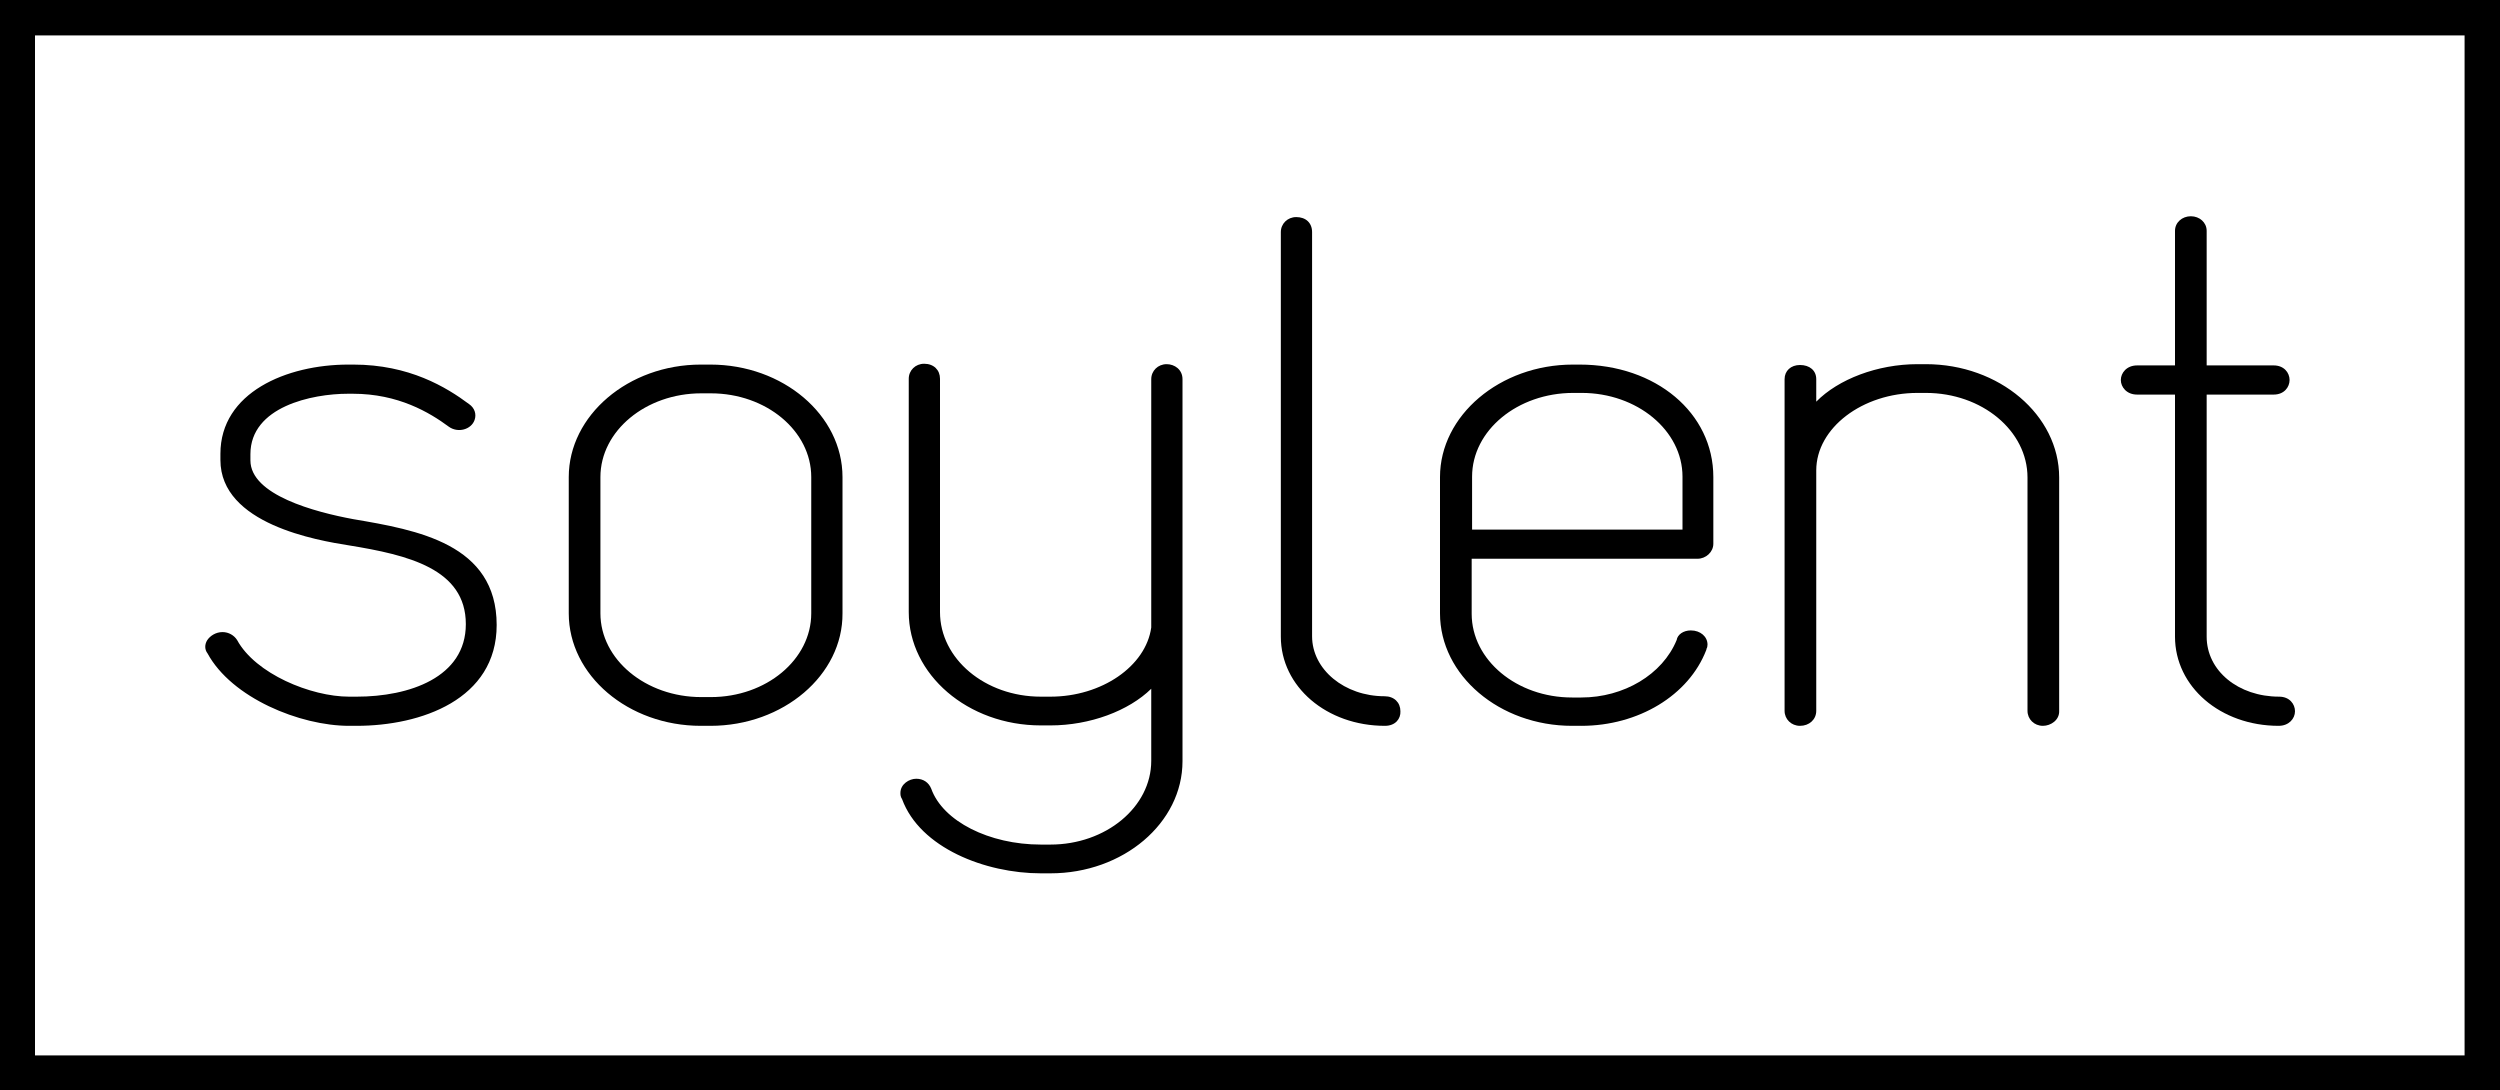 <svg xmlns="http://www.w3.org/2000/svg" xml:space="preserve" id="layer" x="0" y="0" style="enable-background:new 0 0 600 261.7" version="1.1" viewBox="0 0 600 261.7"><path d="M600 261.7H0V0h600v261.7zM8.4 253.3h583.1V8.5H8.4v244.8z"/><path d="M85.6 172.5h-1.8c-11.8 0-27.2-6.8-32.5-16.5-1.4-2.3 2.8-3.8 4-1.5 4.6 8.4 18.2 14.5 28.4 14.5h1.8c15 0 27.9-6.1 27.9-19 0-14.6-14.8-18.2-29.5-20.5-11.4-1.9-29.5-6.1-29.5-18.9v-1.5c0-13.8 15.3-19.7 29.1-19.7h1.2c12.2 0 20.6 4.5 26.8 9.1 2.3 1.7-.6 4.4-2.8 2.7-6-4.4-13.6-8.3-24-8.3h-1.2c-11.4 0-25 4.6-25 16.2v1.5c0 8.9 13.8 13.5 26 15.7 16.6 2.9 33 6.2 33 23.8 0 15.8-16.2 22.4-31.9 22.4z"/><path d="M85.6 174.2h-1.8c-11.8 0-28.2-6.7-34-17.4-.7-.9-.7-2.1-.1-3.1.7-1.1 2.1-2 3.7-2 1.5 0 2.8.8 3.5 1.9 4.4 8.1 17.7 13.6 26.9 13.6h1.8c12.6 0 26.2-4.6 26.2-17.4 0-13.3-13.9-16.6-28-18.9-7.6-1.2-30.9-5.1-30.9-20.5v-1.5c0-14.7 15.9-21.4 30.7-21.4h1.2c13.4 0 22.3 5.4 27.8 9.5 1.3.9 1.8 2.4 1.3 3.8-.8 2.3-4 3.2-6.2 1.6-4.6-3.4-12.1-7.9-23-7.9h-1.2c-8.6 0-23.4 3.1-23.4 14.5v1.5c0 8.3 15.5 12.4 24.7 14.1 15.3 2.6 34.4 5.9 34.4 25.4 0 17.9-18.2 24.2-33.6 24.2zm-32.3-19.1c-.4 0-.7.2-.7.3 5.2 9.2 20.2 15.5 31.1 15.5h1.8c14 0 30.3-5.4 30.3-20.9 0-10.4-6.2-15.4-15.7-18.6 8 2.9 14.8 8.3 14.8 18.6 0 12.6-11.6 20.7-29.5 20.7h-1.8c-10.4 0-24.9-6.2-29.9-15.4 0-.2-.1-.2-.4-.2zm30.2-64.3c-13.6 0-27.4 5.6-27.4 18v1.5c0 7.7 7.5 13 22.8 16.2-14.5-3.4-22.1-9-22.1-16.2v-1.4c0-12.4 13.4-18 26.7-18.1l1.2.1c11.9 0 20 4.9 25 8.6.5.4.9.1.9 0-5.3-3.8-13.6-8.8-26-8.8l-1.1.1zM170.5 172.5h-2.3c-16.6 0-30-11.3-30-25.2v-32.7c0-14 13.4-25.3 30-25.3h2.3c16.4 0 30 11.3 30 25.3v32.7c.1 13.9-13.4 25.2-30 25.2zm25.8-58c0-12-11.6-21.8-25.8-21.8h-2.3c-14.2 0-25.8 9.8-25.8 21.8v32.7c0 12 11.6 21.8 25.8 21.8h2.3c14.2 0 25.8-9.8 25.8-21.8v-32.7z"/><path d="M170.5 174.2h-2.3c-17.4 0-31.7-12.1-31.7-27v-32.7c0-14.8 14.3-27 31.7-27h2.3c17.4 0 31.7 12.1 31.7 27v32.7c.1 14.8-14.2 27-31.7 27zm-2.2-83.4c-15.7 0-28.3 10.6-28.3 23.6v32.7c0 13 12.8 23.6 28.3 23.6h2.3c15.6 0 28.3-10.6 28.3-23.6v-32.7c0-13-12.8-23.6-28.3-23.6h-2.3zm2.2 79.9h-2.3c-15.2 0-27.5-10.5-27.5-23.5v-32.7c0-12.9 12.3-23.5 27.5-23.5h2.3c15.1 0 27.5 10.5 27.5 23.5v32.7c0 13-12.4 23.5-27.5 23.5zm-2.2-76.3c-13.3 0-24.2 9-24.2 20.1v32.7c0 11.1 10.9 20.1 24.2 20.1h2.3c13.3 0 24.1-9 24.1-20.1v-32.7c0-11.1-10.8-20.1-24.1-20.1h-2.3zM279.9 89.2c-1 0-2 .7-2 1.9V151c-1.4 10.1-12.6 18.1-25.9 18.1h-2.3c-14.2 0-25.8-9.8-25.8-22V91c0-1.1-1-1.9-2.3-1.9-1 0-2 .7-2 1.9v56c0 14.2 13.4 25.5 30 25.5h2.3c10.9 0 22-4.9 25.9-12v22.1c0 12-11.6 21.8-25.8 21.8h-2.3c-12.6 0-24.7-5.7-27.9-14.4-.4-1-1.2-1.3-2.1-1.3-1 0-2.2.7-2.2 1.7 0 .3 0 .5.2.7 3.8 10.8 18.2 17.1 31.8 17.1h2.3c16.6 0 30-11.4 30-25.3V91.2c.3-1.4-.8-2-1.9-2z"/><path d="M252.1 209.6h-2.3c-13.3 0-29-6.1-33.3-17.8-.4-.6-.4-1.1-.4-1.5 0-2.1 2.1-3.4 3.8-3.4s3 .9 3.6 2.4c2.8 7.8 13.9 13.4 26.3 13.4h2.3c13.3 0 24.2-9 24.2-20.1v-17.3c-5.4 5.3-14.7 8.8-24.2 8.8h-2.3c-17.5 0-31.7-12.2-31.7-27.2v-56c0-2 1.6-3.6 3.7-3.6 2.3 0 3.8 1.5 3.8 3.6v56c0 11.2 10.8 20.3 24.2 20.3h2.3c12.3 0 22.9-7.3 24.2-16.6V91c0-2 1.6-3.6 3.7-3.6 1.9 0 3.8 1.3 3.8 3.6v91.7c0 14.8-14.2 26.9-31.7 26.9zm-32.5-19.2c3.7 10.5 18 15.9 30.2 15.9h2.3c15.7 0 28.3-10.6 28.3-23.6V91s-.3-.2-.6-.2c0 0-.3 0-.3.2v59.9c-1.6 11.4-13.4 19.8-27.6 19.8h-2.3c-15.2 0-27.5-10.6-27.5-23.6v-56c0-.1-.2-.2-.6-.2 0 0-.3 0-.3.2v56c0 13.1 12.8 23.8 28.3 23.8h2.3c10.3 0 20.8-4.8 24.4-11.2l3.2-5.7v28.7c0 12.9-12.4 23.5-27.5 23.5h-2.3c-14 0-26.1-6.4-29.5-15.7.3-.2-.1-.3-.5-.1zM332.4 172.5c-13 0-23.3-8.7-23.3-19.7V55.7c0-1.2 1-1.9 2-1.9 1.2 0 2.3.6 2.3 1.9v97c0 8.9 8.4 16.2 19 16.2 1.4 0 2.2.8 2.2 1.9-.1.9-.8 1.7-2.2 1.7z"/><path d="M332.4 174.2c-14 0-25-9.4-25-21.4V55.7c0-2 1.6-3.6 3.7-3.6 2.3 0 3.8 1.4 3.8 3.6v97c0 8 7.8 14.4 17.4 14.4 2.3 0 3.8 1.5 3.8 3.6.1 1.8-1.2 3.5-3.7 3.5zM311.2 55.6s-.3 0-.3.2v97c0 10.1 9.5 18 21.6 18 .4 0 .6-.1.6-.1h-.6c-11.4 0-20.7-8.1-20.7-17.9v-97c-.1-.1-.3-.2-.6-.2zM407.5 132.4h-55.9v14.9c0 12 11.6 21.8 25.8 21.8h2.2c11.2 0 20.8-6.3 24.4-14.8.2-.8 1-1.2 1.9-1.2 1.2 0 2.3.7 2.3 1.7 0 .2-.1.6-.1.7-4 9.9-15.3 17.2-28.5 17.2h-2.2c-16.6 0-30-11.3-30-25.2v-32.7c0-14 13.8-25.3 30.2-25.3h1.6c16.6 0 30.4 10.5 30.4 25.3v16c0 .7-1 1.6-2.1 1.6zm-2.2-17.9c0-12-11.5-21.8-25.8-21.8h-2c-14.2 0-26 9.8-26 21.8v14.4h53.8v-14.4z"/><path d="M379.5 174.2h-2.2c-17.4 0-31.7-12.1-31.7-27v-32.7c0-14.8 14.4-27 31.9-27h1.6c18.3 0 32.1 11.6 32.1 27v16c0 2-1.8 3.6-3.8 3.6h-54.2v13.2c0 11.1 10.8 20.1 24.1 20.1h2.2c10.2 0 19.5-5.5 22.9-13.8.2-1.3 1.6-2.3 3.4-2.3 2.3 0 4 1.5 4 3.4 0 .4-.1.8-.2.9l-.1.4c-4.2 10.9-16.3 18.2-30 18.2zm-1.9-83.4c-15.8 0-28.5 10.6-28.5 23.6v32.7c0 13 12.8 23.6 28.3 23.6h2.2c12.1 0 22.9-6.4 26.8-15.9 0-.1 0-.1.1-.2-.2 0-.4-.1-.6-.1-4.2 9.7-14.6 16-26.3 16h-2.2c-15.2 0-27.5-10.5-27.5-23.5v-16.5h57.6c.3 0 .5-.2.6-.2v-16c0-13.4-12.4-23.6-28.8-23.6l-1.7.1zm29.5 39.7h-57.2v-16c0-12.9 12.4-23.5 27.7-23.5h2c15.2 0 27.6 10.5 27.6 23.5v16h-.1zm-53.8-3.4h50.5v-12.7c0-11.1-10.9-20.1-24.2-20.1h-2c-13.4 0-24.3 9-24.3 20.1v12.7zM490.3 172.5c-.9 0-2-.7-2-1.8v-56c0-12.2-11.8-22-26.1-22h-2c-14.3 0-26.1 9.1-26.1 20.3v57.7c0 1.1-.9 1.8-2.3 1.8-.9 0-2-.7-2-1.8V91c0-1.1 1-1.7 2-1.7 1.2 0 2.3.5 2.3 1.7v10.4c3.8-7.2 15.1-12.3 26.1-12.3h2c16.6 0 30.3 11.3 30.3 25.5v56c0 1.2-1.1 1.9-2.2 1.9z"/><path d="M490.3 174.2c-2.1 0-3.7-1.6-3.7-3.6v-56c0-11.2-10.9-20.3-24.4-20.3h-2c-13.2 0-24.3 8.4-24.3 18.6v57.7c0 2.1-1.7 3.6-3.9 3.6-2.1 0-3.7-1.6-3.7-3.6V91c0-2 1.5-3.4 3.7-3.4 2.3 0 3.9 1.3 3.9 3.4v5.4c5.3-5.4 14.7-9 24.3-9h2c17.6 0 32 12.2 32 27.2v56c.1 2.2-2 3.6-3.9 3.6zM460.2 91h2c15.3 0 27.8 10.6 27.8 23.6v56c0 .2.3.2.3.2.3 0 .6-.1.6-.2v-56c0-13.1-12.8-23.8-28.5-23.8h-2c-10.6 0-21.1 4.9-24.6 11.4l-3.1 6.1V90.9h-.6c-.2 0-.3.1-.4.1l.1 79.5c0 .2.3.2.3.2.4 0 .6-.1.6-.1v-57.8C432.6 100.9 445 91 460.2 91zM523.7 152.8V93h-10.8c-3 0-3-3.6 0-3.6h10.8V55.5c0-2.3 4.2-2.3 4.2 0v34h17.8c2.8 0 2.8 3.6 0 3.6h-17.8v59.8c0 8.9 8.3 16.2 18.9 16.2 2.8 0 2.8 3.6 0 3.6-13.1-.2-23.1-9-23.1-19.9z"/><path d="M546.9 174.2c-14 0-24.9-9.4-24.9-21.4V94.7h-9.1c-2.5 0-3.9-1.8-3.9-3.5s1.4-3.5 3.9-3.5h9.1V55.4c0-2 1.7-3.5 3.8-3.5s3.8 1.5 3.8 3.5v32.3h16.1c2.5 0 3.8 1.8 3.8 3.5s-1.3 3.5-3.8 3.5h-16.1v58.1c0 8.2 7.6 14.4 17.4 14.4 2.5 0 3.8 1.8 3.8 3.5 0 1.8-1.5 3.5-3.9 3.5zm-34.5-82.9c.1 0 .2.1.6.1h12.5v61.4c0 10.1 9.5 18 21.6 18 .3 0 .5-.1.5-.1s-.2-.1-.5-.1c-11.5 0-20.6-7.9-20.6-17.9V91.3H546c.4 0 .4-.1.4-.1s-.1-.1-.4-.1h-19.7V55.5h-.8v35.6H513c-.5.1-.6.1-.6.2z"/></svg>